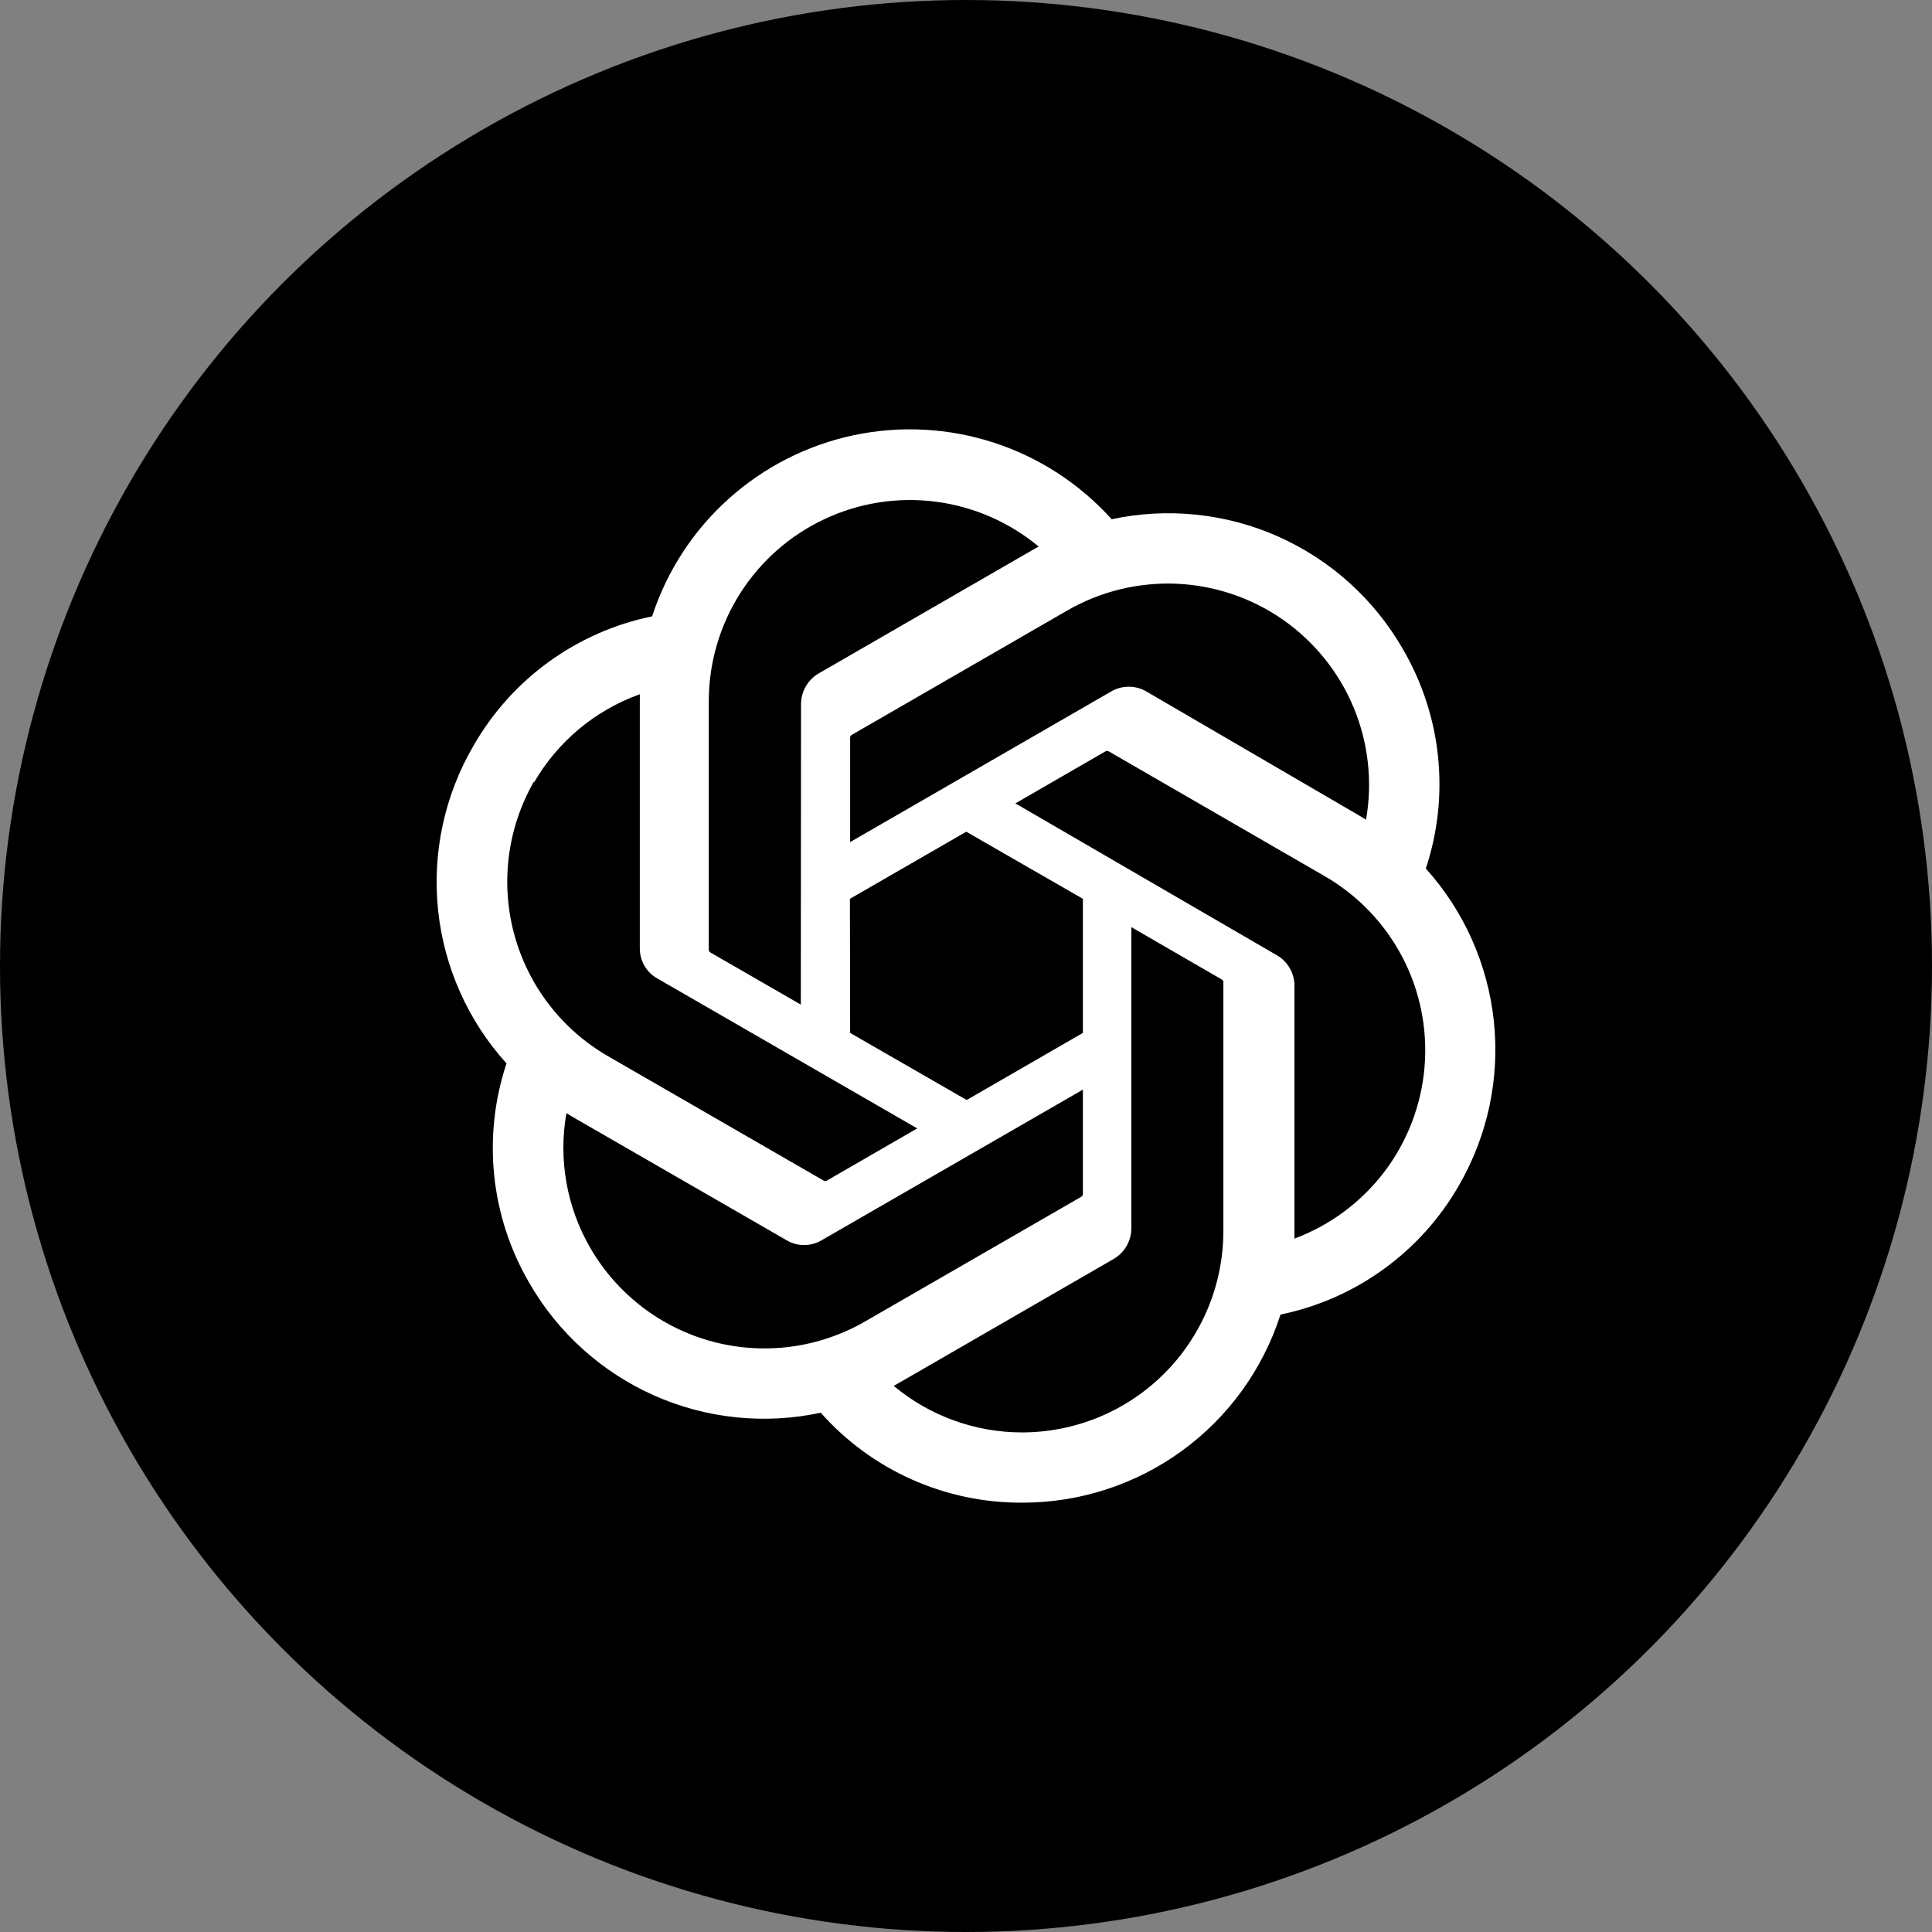 <svg width="36" height="36" viewBox="0 0 36 36" fill="none" xmlns="http://www.w3.org/2000/svg">
<rect x="0" y="0" width="36" height="36" fill="#808080" stroke="none"/>
<circle cx="18" cy="18" r="18" fill="black"/>
<g clip-path="url(#clip0_9_76)">
<path d="M26.568 16.184C26.792 15.511 26.869 14.797 26.795 14.092C26.721 13.386 26.497 12.704 26.139 12.092C25.607 11.166 24.795 10.434 23.82 9.999C22.845 9.565 21.757 9.452 20.714 9.675C20.121 9.016 19.365 8.524 18.522 8.249C17.678 7.974 16.778 7.926 15.91 8.109C15.042 8.293 14.238 8.701 13.578 9.294C12.918 9.886 12.426 10.642 12.151 11.485C11.455 11.627 10.799 11.917 10.224 12.334C9.65 12.75 9.171 13.285 8.819 13.902C8.282 14.825 8.052 15.896 8.163 16.959C8.275 18.023 8.721 19.023 9.438 19.815C9.214 20.488 9.136 21.202 9.209 21.907C9.283 22.613 9.506 23.295 9.864 23.908C10.396 24.833 11.209 25.566 12.185 26.001C13.16 26.435 14.249 26.548 15.293 26.324C15.764 26.855 16.343 27.279 16.991 27.568C17.639 27.857 18.341 28.004 19.05 28C20.12 28.001 21.162 27.662 22.027 27.032C22.891 26.402 23.533 25.514 23.86 24.495C24.555 24.352 25.212 24.063 25.786 23.646C26.361 23.229 26.84 22.695 27.191 22.078C27.722 21.156 27.948 20.089 27.836 19.03C27.724 17.972 27.281 16.975 26.568 16.184ZM19.05 26.691C18.174 26.692 17.325 26.385 16.653 25.824L16.771 25.757L20.753 23.458C20.852 23.4 20.935 23.317 20.992 23.218C21.049 23.118 21.08 23.005 21.081 22.89V17.276L22.764 18.25C22.772 18.254 22.779 18.261 22.785 18.268C22.79 18.276 22.794 18.284 22.796 18.294V22.946C22.793 23.938 22.398 24.89 21.696 25.592C20.994 26.294 20.043 26.689 19.05 26.691ZM10.999 23.253C10.56 22.494 10.402 21.605 10.554 20.742L10.672 20.813L14.658 23.111C14.757 23.169 14.869 23.2 14.983 23.2C15.098 23.2 15.21 23.169 15.309 23.111L20.178 20.304V22.248C20.177 22.258 20.174 22.268 20.17 22.277C20.165 22.285 20.158 22.293 20.15 22.299L16.117 24.625C15.256 25.121 14.234 25.255 13.274 24.998C12.315 24.741 11.497 24.113 10.999 23.253ZM9.951 14.58C10.393 13.816 11.091 13.234 11.922 12.936V17.667C11.921 17.781 11.95 17.894 12.007 17.993C12.063 18.092 12.146 18.174 12.245 18.23L17.091 21.026L15.407 21.999C15.398 22.004 15.388 22.007 15.378 22.007C15.367 22.007 15.357 22.004 15.348 21.999L11.323 19.677C10.464 19.179 9.837 18.361 9.58 17.402C9.323 16.443 9.456 15.421 9.951 14.56V14.58ZM23.781 17.793L18.92 14.97L20.599 14C20.609 13.995 20.619 13.993 20.629 13.993C20.639 13.993 20.649 13.995 20.659 14L24.684 16.326C25.299 16.681 25.801 17.204 26.131 17.834C26.46 18.463 26.604 19.174 26.544 19.882C26.485 20.59 26.226 21.267 25.797 21.833C25.367 22.399 24.786 22.831 24.12 23.08V18.349C24.117 18.235 24.084 18.123 24.024 18.026C23.965 17.928 23.881 17.848 23.781 17.793ZM25.457 15.274L25.338 15.203L21.36 12.884C21.261 12.826 21.148 12.796 21.033 12.796C20.918 12.796 20.805 12.826 20.706 12.884L15.841 15.691V13.748C15.84 13.738 15.842 13.728 15.846 13.719C15.85 13.71 15.856 13.702 15.865 13.697L19.89 11.374C20.507 11.019 21.212 10.847 21.924 10.877C22.635 10.908 23.323 11.141 23.907 11.548C24.491 11.956 24.946 12.521 25.221 13.178C25.495 13.835 25.577 14.556 25.457 15.258L25.457 15.274ZM14.922 18.719L13.239 17.749C13.23 17.744 13.223 17.737 13.218 17.729C13.212 17.721 13.209 17.712 13.207 17.702V13.062C13.208 12.35 13.412 11.653 13.794 11.053C14.177 10.452 14.722 9.973 15.367 9.671C16.011 9.369 16.729 9.257 17.435 9.348C18.141 9.439 18.806 9.729 19.354 10.184L19.235 10.251L15.254 12.549C15.154 12.607 15.072 12.69 15.015 12.79C14.957 12.889 14.927 13.002 14.926 13.117L14.922 18.719ZM15.837 16.748L18.005 15.498L20.178 16.748V19.247L18.013 20.497L15.841 19.247L15.837 16.748Z" fill="white"/>
</g>
<defs>
<clipPath id="clip0_9_76">
<rect width="20" height="20" fill="white" transform="translate(8 8)"/>
</clipPath>
</defs>
</svg>